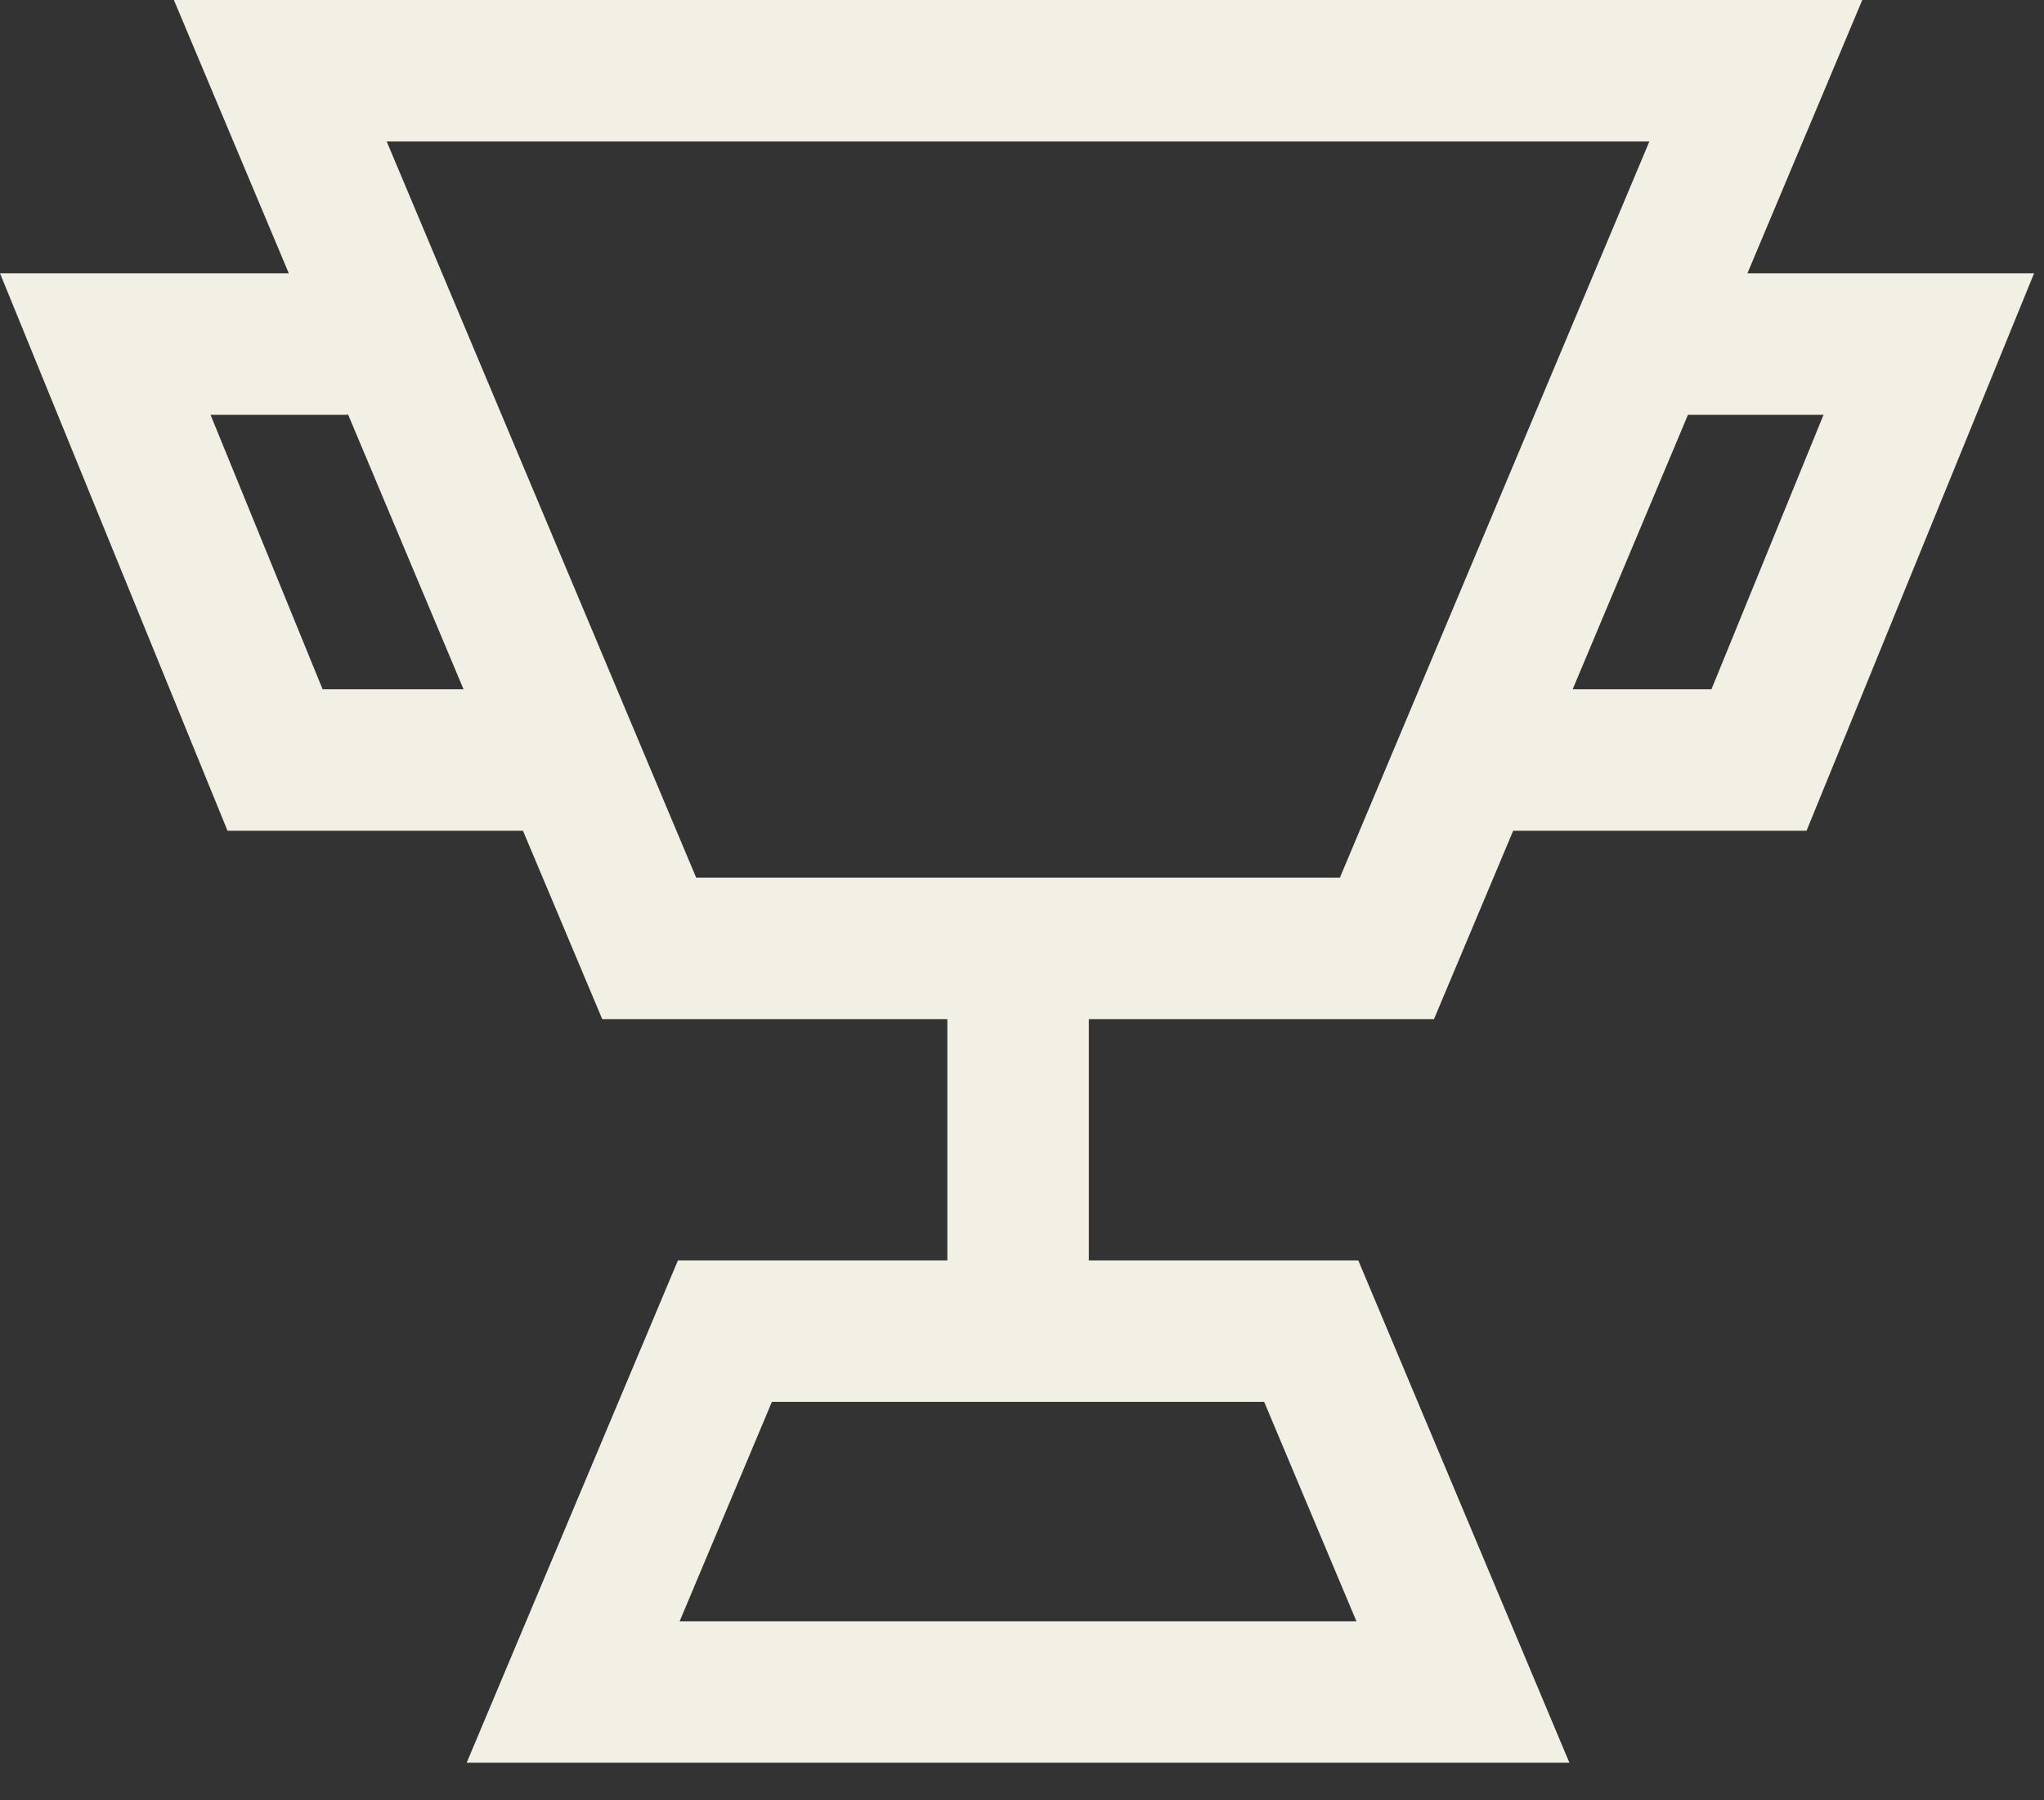 <?xml version="1.0" encoding="utf-8"?>
<svg xmlns="http://www.w3.org/2000/svg" fill="none" height="100%" overflow="visible" preserveAspectRatio="none" style="display: block;" viewBox="0 0 42 37" width="100%">
<rect x="0" y="0" width="42" height="37" fill="#333333" stroke="none"/>
<path d="M29.465 20.946L31.093 17.073H37.121L41.796 5.617H35.906L38.266 0H3.573L5.934 5.617H0L4.675 17.073H10.746L12.375 20.946H19.466V25.904H13.93L9.589 36.228H32.248L27.91 25.904H22.374V20.946H29.465ZM7.946 2.908H33.891L27.532 18.038H14.305L7.946 2.908ZM37.47 8.525L35.167 14.166H32.315L34.684 8.525H37.47ZM6.629 14.166L4.326 8.525H7.144V8.499L9.525 14.166H6.629ZM13.965 33.321L15.861 28.811H25.976L27.872 33.321H13.965Z" fill="#F2F0E4" id="Vector"/>
</svg>
